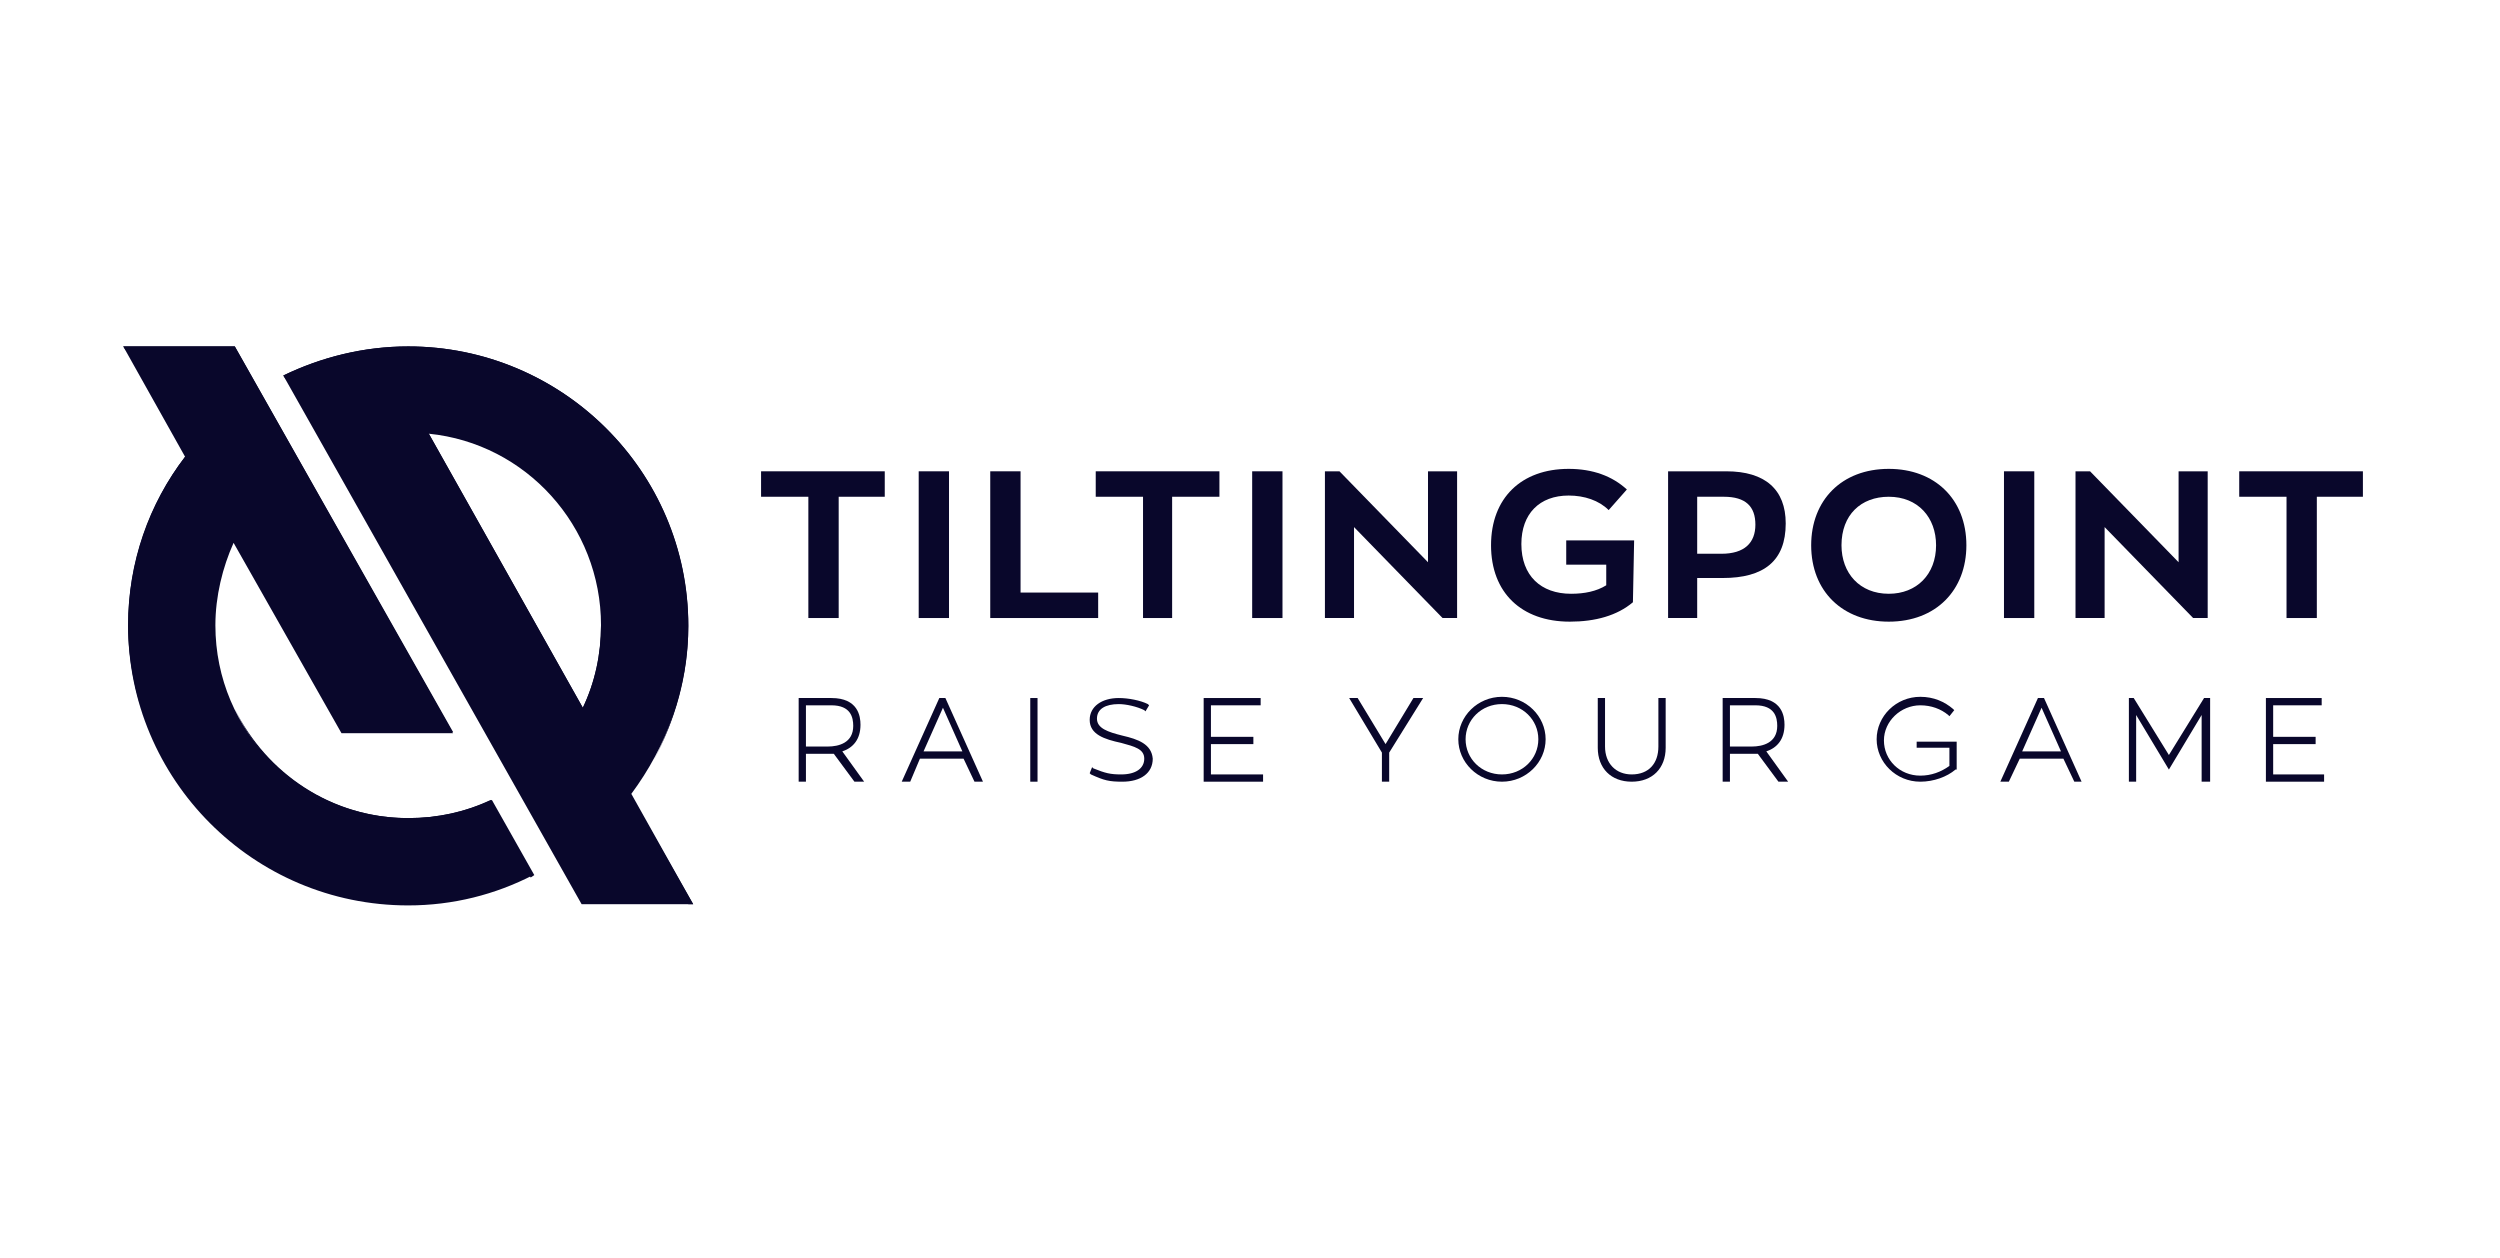 <svg width="161" height="81" viewBox="0 0 161 81" fill="none" xmlns="http://www.w3.org/2000/svg">
<path d="M52.058 31.991V39.801H54.011V31.991H56.978V30.352H49.013V31.991H52.058Z" fill="#09072B"/>
<path d="M61.116 30.352H59.164V39.801H61.116V30.352Z" fill="#09072B"/>
<path d="M63.772 30.352V39.801H70.722V38.161H65.724V30.352H63.772Z" fill="#09072B"/>
<path d="M73.611 31.991V39.801H75.485V31.991H78.531V30.352H70.565V31.991H73.611Z" fill="#09072B"/>
<path d="M82.592 30.352H80.64V39.801H82.592V30.352Z" fill="#09072B"/>
<path d="M93.837 30.352H91.963V36.208L86.262 30.352H85.325V39.801H87.199V33.944L92.9 39.801H93.837V30.352Z" fill="#09072B"/>
<path d="M105.238 34.803H100.865V36.364H103.442V37.692C102.817 38.083 102.036 38.239 101.177 38.239C99.225 38.239 97.976 37.067 97.976 35.037C97.976 33.085 99.147 31.913 101.021 31.913C102.036 31.913 102.974 32.226 103.598 32.85L104.77 31.523C103.833 30.664 102.583 30.195 101.021 30.195C97.976 30.195 96.023 32.069 96.023 35.115C96.023 38.161 97.976 40.035 101.099 40.035C102.739 40.035 104.145 39.644 105.16 38.785L105.238 34.803Z" fill="#09072B"/>
<path d="M111.173 30.352H107.425V39.801H109.299V37.224H110.939C113.594 37.224 115 36.13 115 33.709C115 31.523 113.672 30.352 111.173 30.352ZM110.861 35.662H109.299V31.991H111.017C112.423 31.991 113.047 32.616 113.047 33.788C113.047 34.959 112.345 35.662 110.861 35.662Z" fill="#09072B"/>
<path d="M121.637 40.035C124.683 40.035 126.635 38.004 126.635 35.115C126.635 32.148 124.605 30.195 121.637 30.195C118.592 30.195 116.64 32.226 116.64 35.115C116.64 38.083 118.67 40.035 121.637 40.035ZM121.637 38.239C119.763 38.239 118.592 36.911 118.592 35.115C118.592 33.163 119.841 31.991 121.637 31.991C123.512 31.991 124.683 33.319 124.683 35.115C124.683 36.989 123.434 38.239 121.637 38.239Z" fill="#09072B"/>
<path d="M131.008 30.352H129.056V39.801H131.008V30.352Z" fill="#09072B"/>
<path d="M142.175 30.352H140.301V36.208L134.6 30.352H133.663V39.801H135.537V33.944L141.238 39.801H142.175V30.352Z" fill="#09072B"/>
<path d="M147.252 31.991V39.801H149.204V31.991H152.171V30.352H144.206V31.991H147.252Z" fill="#09072B"/>
<path d="M55.416 46.671C55.416 46.124 55.26 44.953 53.542 44.953H51.434V50.341H51.902V48.545H53.308C53.464 48.545 53.62 48.545 53.698 48.545L55.026 50.341H55.651L54.245 48.389C54.948 48.155 55.416 47.608 55.416 46.671ZM53.308 48.077H51.902V45.422H53.542C54.791 45.422 54.948 46.203 54.948 46.749C54.948 47.843 54.011 48.077 53.308 48.077Z" fill="#09072B"/>
<path d="M60.492 44.953L58.071 50.341H58.618L59.243 48.858H62.054L62.757 50.341H63.303L60.883 44.953H60.492ZM59.477 48.389L60.726 45.578L61.976 48.389H59.477Z" fill="#09072B"/>
<path d="M66.817 44.953H66.349V50.341H66.817V44.953Z" fill="#09072B"/>
<path d="M72.284 47.374C71.347 47.14 70.644 46.905 70.644 46.281C70.644 45.656 71.191 45.344 72.05 45.344C72.519 45.344 73.221 45.5 73.69 45.734L73.768 45.812L74.002 45.422L73.924 45.344C73.456 45.109 72.675 44.953 72.05 44.953C70.957 44.953 70.176 45.5 70.176 46.359C70.176 47.296 71.113 47.608 72.206 47.843C73.065 48.077 73.69 48.233 73.69 48.858C73.69 49.482 73.143 49.873 72.206 49.873C71.503 49.873 71.191 49.795 70.41 49.482L70.332 49.404L70.176 49.795L70.254 49.873C71.113 50.263 71.425 50.341 72.284 50.341C73.456 50.341 74.237 49.795 74.237 48.858C74.158 47.921 73.299 47.608 72.284 47.374Z" fill="#09072B"/>
<path d="M77.984 47.921H80.717V47.452H77.984V45.422H81.186V44.953H77.516V50.341H81.342V49.873H77.984V47.921Z" fill="#09072B"/>
<path d="M89.23 47.921L87.433 44.953H86.887L88.995 48.467V50.341H89.464V48.467L91.65 44.953H91.025L89.23 47.921Z" fill="#09072B"/>
<path d="M96.726 44.875C95.165 44.875 93.915 46.124 93.915 47.608C93.915 49.092 95.165 50.341 96.726 50.341C98.288 50.341 99.538 49.092 99.538 47.608C99.538 46.124 98.288 44.875 96.726 44.875ZM96.726 49.873C95.399 49.873 94.384 48.858 94.384 47.608C94.384 46.359 95.399 45.343 96.726 45.343C98.054 45.343 99.069 46.359 99.069 47.608C99.069 48.858 98.054 49.873 96.726 49.873Z" fill="#09072B"/>
<path d="M106.8 48.077C106.8 49.17 106.175 49.873 105.082 49.873C104.067 49.873 103.364 49.17 103.364 48.077V44.953H102.896V48.155C102.896 49.482 103.755 50.341 105.082 50.341C106.41 50.341 107.269 49.482 107.269 48.155V44.953H106.8V48.077Z" fill="#09072B"/>
<path d="M114.922 46.671C114.922 46.124 114.766 44.953 113.048 44.953H110.939V50.341H111.408V48.545H112.814C112.97 48.545 113.126 48.545 113.204 48.545L114.532 50.341H115.156L113.751 48.389C114.454 48.155 114.922 47.608 114.922 46.671ZM112.814 48.077H111.408V45.422H113.048C114.297 45.422 114.454 46.203 114.454 46.749C114.454 47.843 113.516 48.077 112.814 48.077Z" fill="#09072B"/>
<path d="M123.433 48.155H125.542V49.326C124.995 49.717 124.371 49.951 123.668 49.951C122.34 49.951 121.325 48.936 121.325 47.686C121.325 46.437 122.418 45.422 123.668 45.422C124.371 45.422 124.995 45.656 125.464 46.046L125.542 46.124L125.854 45.734L125.776 45.656C125.23 45.187 124.527 44.875 123.668 44.875C122.106 44.875 120.856 46.124 120.856 47.608C120.856 49.092 122.106 50.341 123.668 50.341C124.527 50.341 125.386 50.029 125.932 49.56H126.01V47.764H123.433V48.155Z" fill="#09072B"/>
<path d="M131.243 44.953L128.822 50.341H129.369L130.072 48.858H132.883L133.586 50.341H134.054L131.634 44.953H131.243ZM130.228 48.389L131.477 45.578L132.727 48.389H130.228Z" fill="#09072B"/>
<path d="M139.677 48.623L137.412 44.953H137.1V50.341H137.568V46.046L139.677 49.56L141.785 46.046V50.341H142.332V44.953H141.941L139.677 48.623Z" fill="#09072B"/>
<path d="M146.392 49.873V47.921H149.126V47.452H146.392V45.422H149.516V44.953H145.924V50.341H149.672V49.873H146.392Z" fill="#09072B"/>
<path d="M7.937 22.309L11.919 29.415C9.576 32.46 8.249 36.209 8.249 40.27C8.249 50.187 16.292 58.309 26.288 58.309C29.177 58.309 31.91 57.606 34.331 56.356L31.598 51.515C29.958 52.296 28.162 52.686 26.288 52.686C19.416 52.686 13.871 47.142 13.871 40.27C13.871 38.395 14.34 36.521 15.043 34.959L21.993 47.22H29.177L15.121 22.309H7.937Z" fill="#09072B"/>
<path d="M27.616 27.931C33.863 28.556 38.705 33.866 38.705 40.27C38.705 42.144 38.315 43.94 37.534 45.58L27.616 27.931ZM18.245 24.183L37.456 58.23H44.64L40.657 51.124C42.922 48.079 44.328 44.33 44.328 40.27C44.328 30.352 36.206 22.309 26.288 22.309C23.399 22.309 20.666 23.011 18.245 24.183Z" fill="#09072B"/>
<path d="M9.42 46.673C8.717 44.643 8.249 42.534 8.249 40.27C8.249 36.209 9.655 32.382 11.919 29.415V29.337L12.153 29.727C9.811 32.773 8.405 36.443 8.405 40.504C8.405 42.69 8.717 44.721 9.42 46.673ZM26.288 52.686C21.368 52.686 17.151 49.797 15.121 45.658C17.073 49.875 21.212 52.92 26.132 52.92C28.006 52.92 29.802 52.53 31.52 51.827L34.175 56.513L34.409 56.356L31.676 51.515C29.958 52.296 28.162 52.686 26.288 52.686ZM14.965 22.543L28.865 47.142H29.177L15.121 22.309H7.937L8.093 22.543H14.965Z" fill="#09072B"/>
<path d="M44.64 58.23H44.328L40.423 51.358C40.501 51.28 40.579 51.202 40.579 51.124L44.64 58.23ZM26.132 22.543C36.05 22.543 44.171 30.586 44.171 40.582C44.171 43.627 43.391 46.517 42.063 49.016C43.468 46.439 44.328 43.471 44.328 40.348C44.328 30.352 36.206 22.309 26.288 22.309C23.399 22.309 20.666 23.011 18.245 24.183L18.401 24.417C20.744 23.324 23.321 22.543 26.132 22.543ZM27.226 27.931L37.612 46.283C38.393 44.721 38.783 42.925 38.783 40.972C38.783 40.426 38.783 39.957 38.705 39.41C38.705 39.723 38.705 39.957 38.705 40.27C38.705 42.144 38.315 43.94 37.534 45.58L27.616 27.931H27.226Z" fill="#09072B"/>
</svg>
